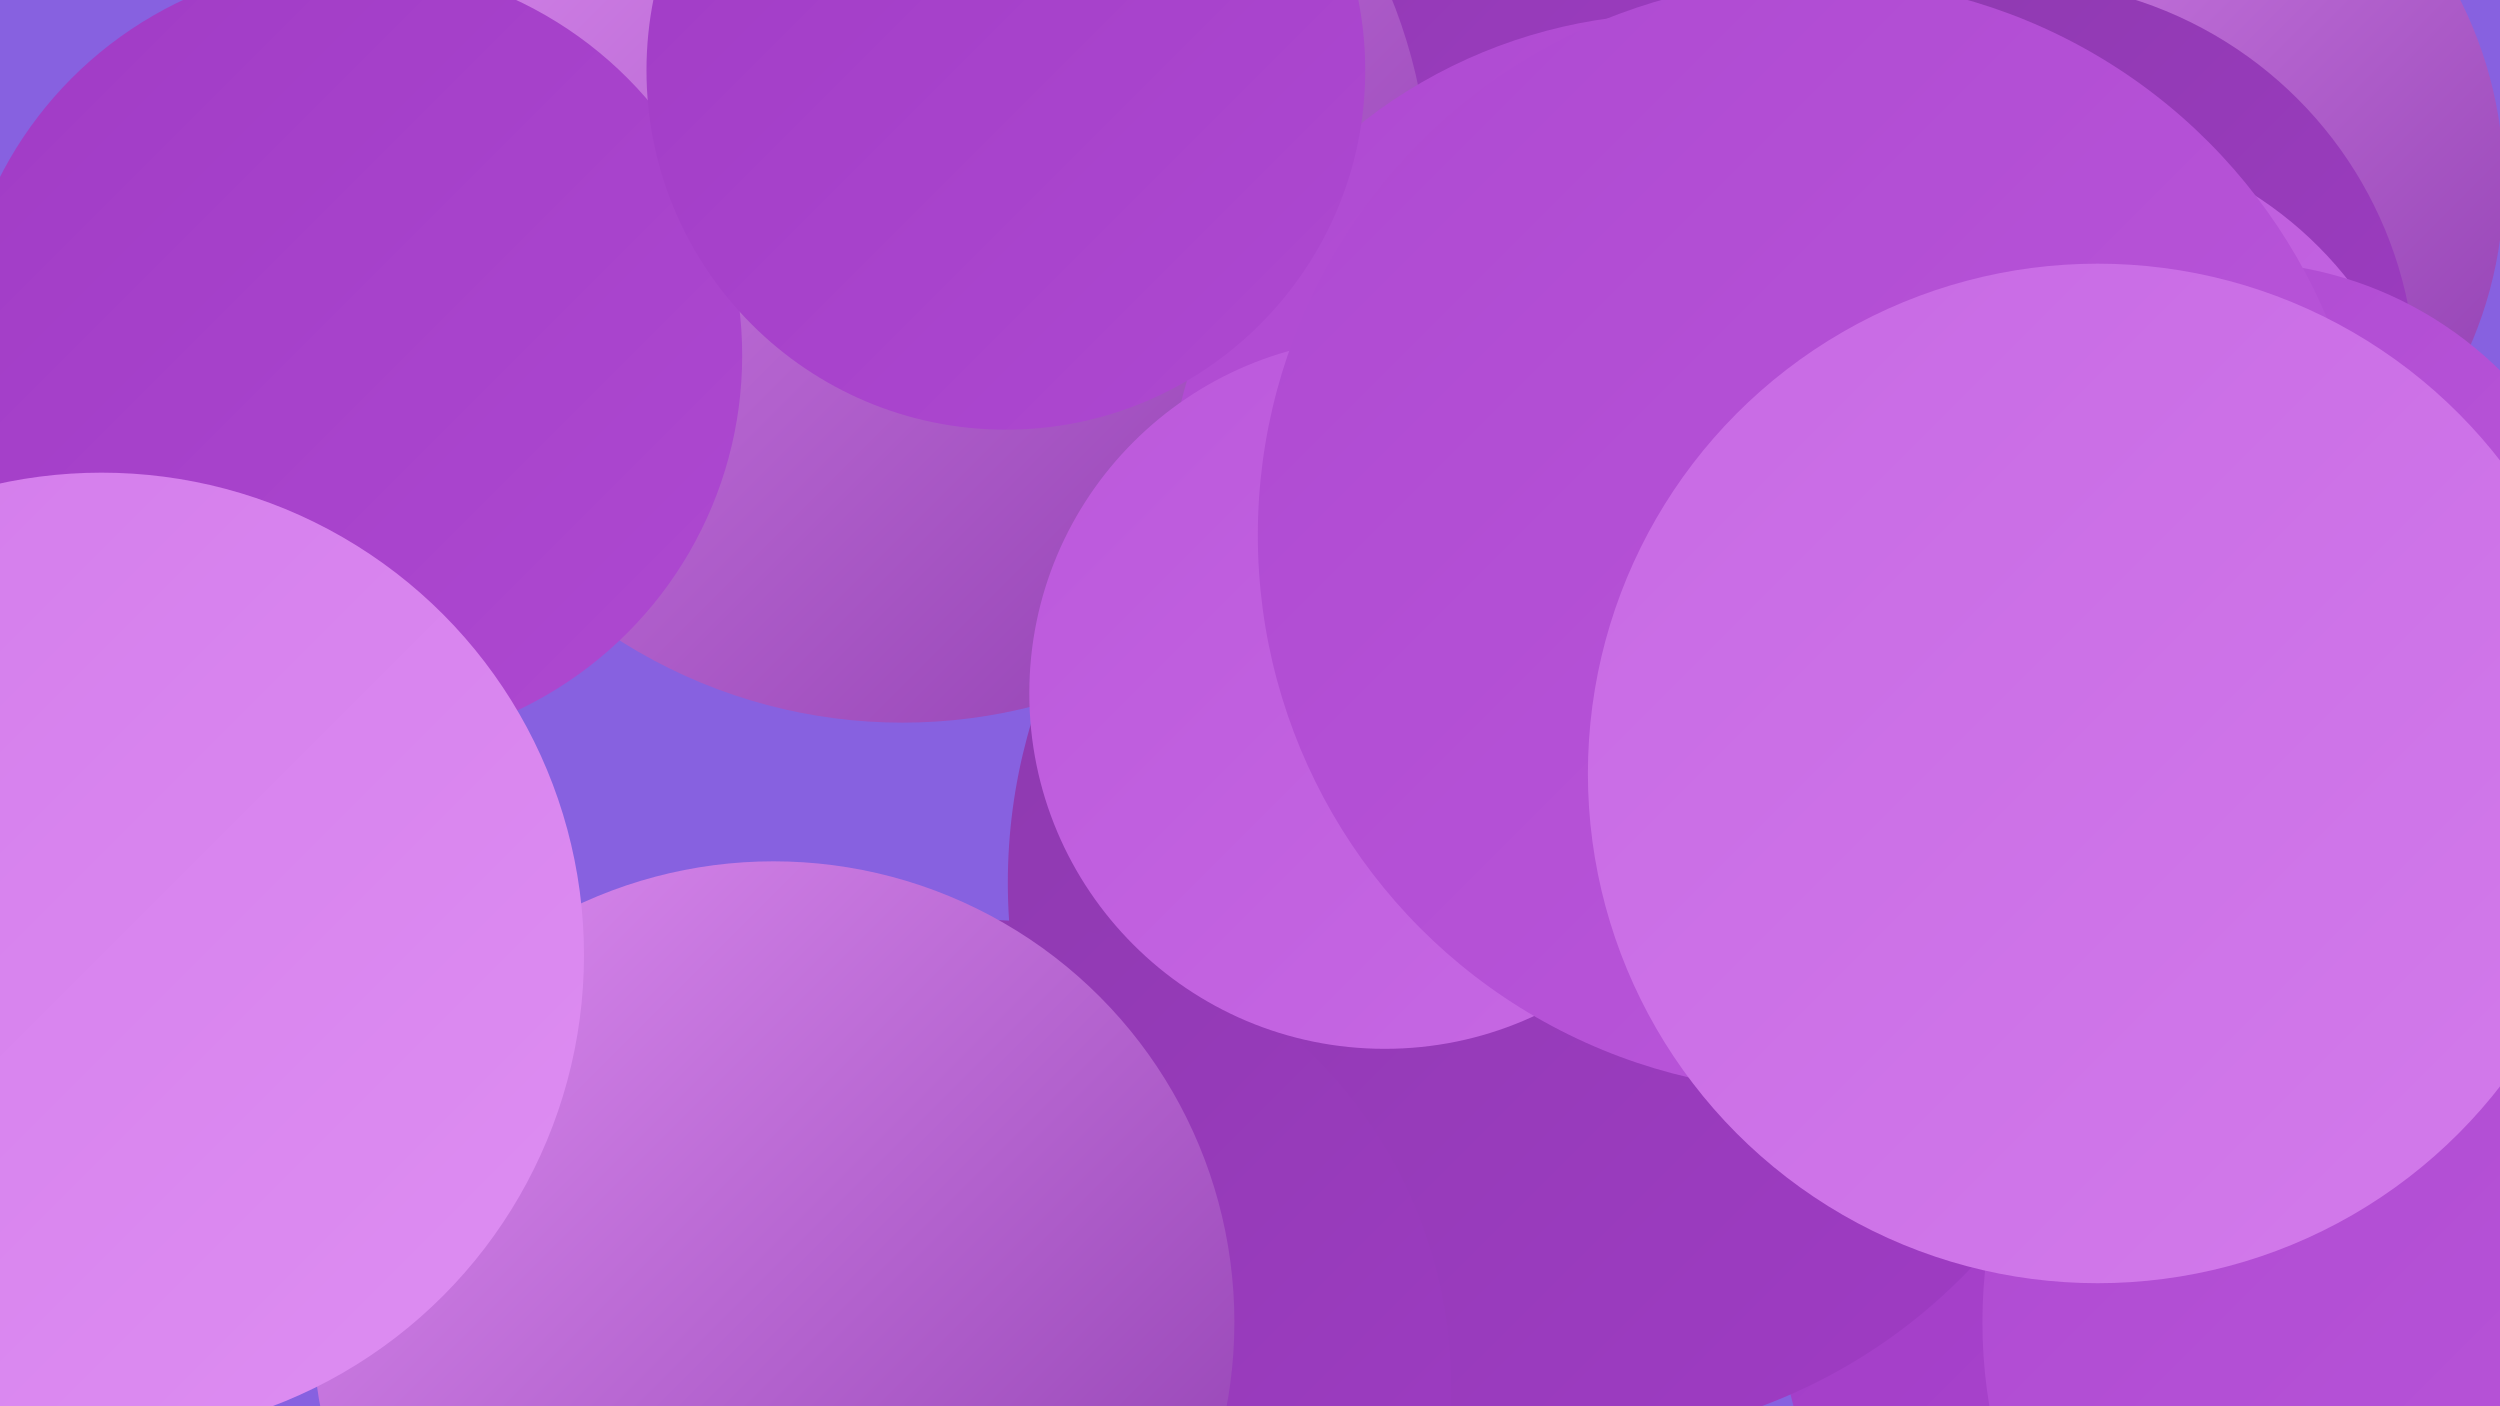 <?xml version="1.0" encoding="UTF-8"?><svg width="1280" height="720" xmlns="http://www.w3.org/2000/svg"><defs><linearGradient id="grad0" x1="0%" y1="0%" x2="100%" y2="100%"><stop offset="0%" style="stop-color:#8c3aad;stop-opacity:1" /><stop offset="100%" style="stop-color:#a03bc5;stop-opacity:1" /></linearGradient><linearGradient id="grad1" x1="0%" y1="0%" x2="100%" y2="100%"><stop offset="0%" style="stop-color:#a03bc5;stop-opacity:1" /><stop offset="100%" style="stop-color:#ae49d1;stop-opacity:1" /></linearGradient><linearGradient id="grad2" x1="0%" y1="0%" x2="100%" y2="100%"><stop offset="0%" style="stop-color:#ae49d1;stop-opacity:1" /><stop offset="100%" style="stop-color:#bb58db;stop-opacity:1" /></linearGradient><linearGradient id="grad3" x1="0%" y1="0%" x2="100%" y2="100%"><stop offset="0%" style="stop-color:#bb58db;stop-opacity:1" /><stop offset="100%" style="stop-color:#c769e4;stop-opacity:1" /></linearGradient><linearGradient id="grad4" x1="0%" y1="0%" x2="100%" y2="100%"><stop offset="0%" style="stop-color:#c769e4;stop-opacity:1" /><stop offset="100%" style="stop-color:#d37beb;stop-opacity:1" /></linearGradient><linearGradient id="grad5" x1="0%" y1="0%" x2="100%" y2="100%"><stop offset="0%" style="stop-color:#d37beb;stop-opacity:1" /><stop offset="100%" style="stop-color:#de8ef2;stop-opacity:1" /></linearGradient><linearGradient id="grad6" x1="0%" y1="0%" x2="100%" y2="100%"><stop offset="0%" style="stop-color:#de8ef2;stop-opacity:1" /><stop offset="100%" style="stop-color:#8c3aad;stop-opacity:1" /></linearGradient></defs><rect width="1280" height="720" fill="#8761e0" /><circle cx="1154" cy="657" r="244" fill="url(#grad1)" /><circle cx="720" cy="25" r="232" fill="url(#grad0)" /><circle cx="462" cy="100" r="270" fill="url(#grad6)" /><circle cx="859" cy="269" r="262" fill="url(#grad2)" /><circle cx="802" cy="452" r="286" fill="url(#grad0)" /><circle cx="504" cy="710" r="239" fill="url(#grad0)" /><circle cx="1073" cy="94" r="209" fill="url(#grad6)" /><circle cx="179" cy="182" r="201" fill="url(#grad1)" /><circle cx="1030" cy="197" r="207" fill="url(#grad0)" /><circle cx="709" cy="355" r="182" fill="url(#grad3)" /><circle cx="1250" cy="409" r="209" fill="url(#grad2)" /><circle cx="396" cy="677" r="236" fill="url(#grad6)" /><circle cx="515" cy="36" r="184" fill="url(#grad1)" /><circle cx="1254" cy="412" r="214" fill="url(#grad2)" /><circle cx="1275" cy="677" r="260" fill="url(#grad2)" /><circle cx="52" cy="489" r="247" fill="url(#grad5)" /><circle cx="1049" cy="264" r="195" fill="url(#grad3)" /><circle cx="1144" cy="328" r="194" fill="url(#grad2)" /><circle cx="929" cy="274" r="285" fill="url(#grad2)" /><circle cx="1074" cy="396" r="261" fill="url(#grad4)" /></svg>